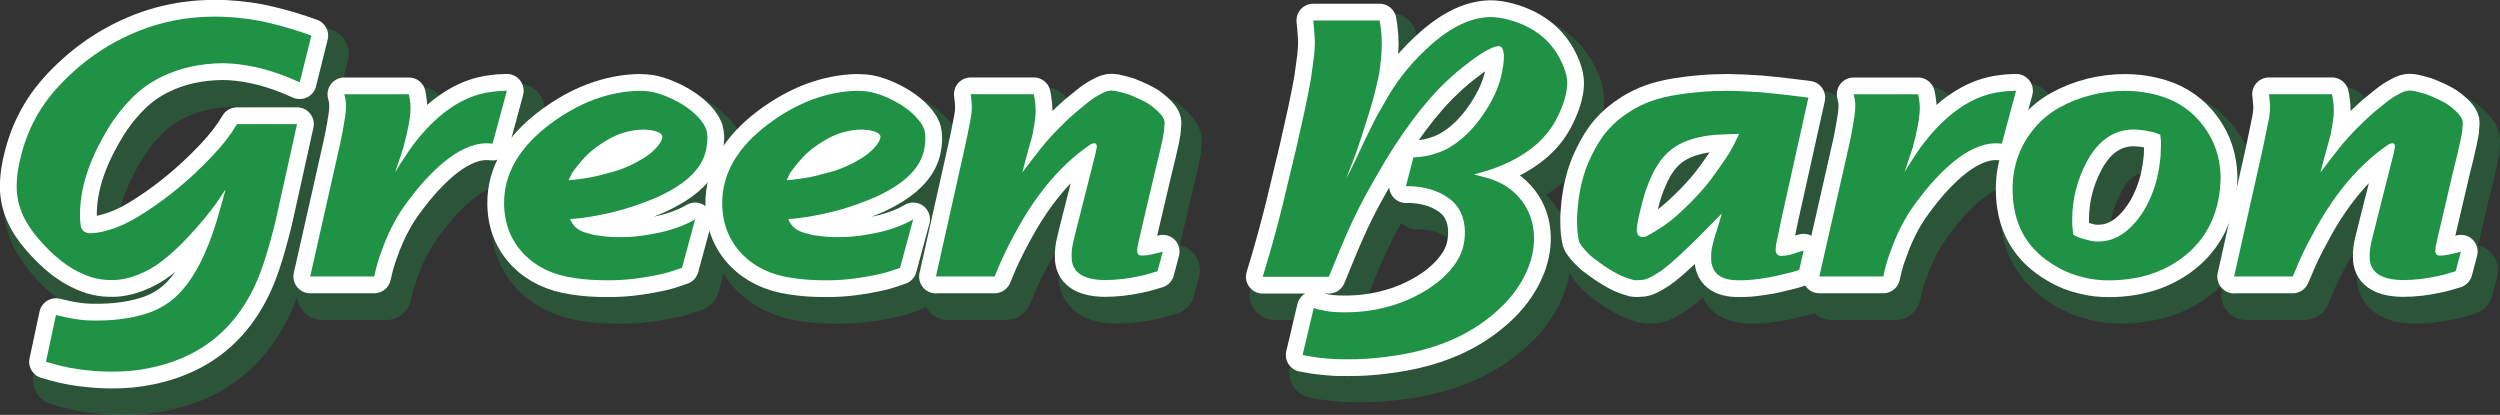 <?xml version="1.0" encoding="utf-8"?>
<!-- Generator: Adobe Illustrator 25.4.1, SVG Export Plug-In . SVG Version: 6.00 Build 0)  -->
<svg version="1.1" id="Layer_1" xmlns="http://www.w3.org/2000/svg" xmlns:xlink="http://www.w3.org/1999/xlink" x="0px" y="0px"
	 viewBox="0 0 350.28 58.13" style="enable-background:new 0 0 350.28 58.13;" xml:space="preserve">
<rect x="0" y="0" width="350.28" height="58.13" fill="#333333" stroke="none"/>
<style type="text/css">
	.st0{opacity:0.35;}
	.st1{stroke:#209246;stroke-width:7.049;stroke-linecap:round;stroke-linejoin:round;}
	.st2{fill:#574528;stroke:#FFFFFF;stroke-width:4.699;stroke-linecap:round;stroke-linejoin:round;}
	.st3{fill:#209246;}
</style>
<g>
	<g class="st0">
		<path class="st1" d="M40.31,33.5c-0.59,2.4-1.17,4.45-1.74,6.15c-2.71,8.04-8,12.84-15.85,14.44c-1.73,0.36-3.53,0.53-5.39,0.52
			c-1.22,0-2.41-0.07-3.61-0.21c-1.52-0.16-2.95-0.43-4.31-0.81l-1.27-0.36l1.4-6.54c1.12,0.27,1.97,0.46,2.57,0.54
			c0.99,0.17,2.05,0.24,3.19,0.23c2.4,0,4.58-0.28,6.56-0.86c1.82-0.52,3.39-1.42,4.71-2.7c2.24-2.18,4.1-5.73,5.57-10.64l1.17-4.15
			l-1.38,2.02c-1.03,1.44-2.32,2.98-3.86,4.62c-1.25,1.35-2.48,2.48-3.68,3.4c-1.04,0.81-2.19,1.46-3.45,1.95
			c-1.26,0.48-2.44,0.71-3.56,0.7c-0.66,0.01-1.34-0.05-2.05-0.19c-0.71-0.15-1.36-0.36-1.95-0.64c-2.07-0.87-4.16-2.5-6.25-4.92
			c-2.03-2.32-3.06-4.71-3.09-7.19c-0.03-1.49,0.21-3.08,0.68-4.78c0.53-2.05,1.34-3.96,2.4-5.74c1.06-1.79,2.5-3.53,4.3-5.23
			c1.72-1.63,3.59-3.04,5.64-4.23c2.23-1.3,4.55-2.29,6.93-2.96c2.5-0.69,5.11-1.04,7.85-1.04c2.01,0,4.05,0.19,6.13,0.57
			c1.92,0.38,3.91,0.92,5.97,1.59l1.4,0.49L43.7,14.1c-0.79-0.35-1.4-0.6-1.79-0.76c-3.17-1.25-6.19-1.89-9.05-1.91
			c-3.16,0.04-6,0.68-8.5,1.89c-1.64,0.8-3.05,1.81-4.21,3.02c-1.46,1.46-2.74,3.17-3.84,5.15c-2.27,3.95-3.41,7.67-3.41,11.15
			c0,0.81,0.05,1.4,0.15,1.76c0.18,0.58,0.64,0.86,1.41,0.86l0.82-0.08c0.47-0.06,0.94-0.17,1.4-0.3c1.4-0.38,2.81-1,4.21-1.85
			c3.25-1.95,6.32-4.36,9.21-7.22c1.77-1.73,3.12-3.29,4.05-4.67l0.74-1.17h8.42L40.31,33.5z"/>
		<path class="st1" d="M49.38,22.58c0.07-0.28,0.18-0.84,0.34-1.69l0.33-1.97c0.09-0.57,0.13-1.09,0.13-1.56
			c0-0.43-0.05-0.86-0.15-1.29l-0.08-0.32h9.04l0.1,0.55c0.09,0.52,0.13,1,0.13,1.43c-0.02,1.29-0.37,3.16-1.04,5.6l-1.11,3.34
			c0.56-0.95,1.02-1.66,1.35-2.13c0.67-1.05,1.33-1.96,1.97-2.72c2.99-3.6,6.16-5.7,9.53-6.3c0.54-0.09,1.07-0.16,1.64-0.21
			l1.16-0.05l-2,7.42l-0.34-0.03c-0.14-0.01-0.3-0.02-0.49-0.02c-0.57,0-1.14,0.08-1.69,0.24c-1.91,0.52-3.93,1.86-6.07,4.02
			c-0.98,0.98-1.97,2.12-2.93,3.4c-0.9,1.16-1.62,2.23-2.16,3.22c-0.71,1.26-1.36,2.72-1.95,4.41c-0.36,0.99-0.64,1.89-0.81,2.7
			l-0.16,0.69h-8.97L49.38,22.58z"/>
		<path class="st1" d="M81.71,27.05c0.14-0.29,0.39-0.66,0.75-1.09c0.4-0.52,0.78-0.97,1.15-1.35c0.76-0.84,1.81-1.65,3.14-2.43
			c1.61-0.96,3.33-1.45,5.14-1.48l0.94,0.08c1.09,0.19,1.65,0.5,1.66,0.94l-0.07,0.36l-0.21,0.42l-0.26,0.39
			c-0.62,0.78-1.41,1.44-2.36,1.98c-1.18,0.71-2.4,1.26-3.67,1.65l-2,0.54c-1.04,0.27-2.01,0.45-2.88,0.55
			c-0.39,0.07-0.95,0.13-1.7,0.19L81.71,27.05z M97.25,40.06l1.85-6.79l-0.68,0.37c-0.74,0.39-1.62,0.73-2.63,1.05
			c-1.02,0.32-2.04,0.55-3.08,0.7c-1.4,0.27-2.75,0.39-4.05,0.37c-0.88,0.02-1.75-0.03-2.62-0.15c-0.72-0.07-1.39-0.21-2.02-0.39
			c-1.08-0.26-1.83-0.8-2.26-1.6l-0.18-0.39c0.57-0.02,1.01-0.05,1.3-0.1c3.2-0.4,6.22-1.13,9.04-2.21c1.29-0.47,2.46-0.98,3.5-1.56
			c2.66-1.44,4.34-3.13,5.01-5.09c0.23-0.62,0.35-1.42,0.38-2.39c-0.02-0.44-0.07-0.84-0.15-1.17l-0.31-0.67
			c-0.12-0.2-0.27-0.4-0.44-0.62c-1.04-1.28-2.54-2.35-4.5-3.22c-0.6-0.26-1.16-0.47-1.72-0.62l-0.78-0.18l-0.67-0.08
			c-0.41-0.04-0.76-0.05-1.07-0.05c-4.26,0.12-8.39,1.67-12.39,4.65c-4.34,3.26-6.5,6.98-6.46,11.18c0.02,2.79,0.95,5.15,2.8,7.09
			c1.77,1.8,4.07,2.89,6.91,3.3c1.51,0.25,3.08,0.35,4.73,0.34c2.07,0.03,4.35-0.2,6.85-0.71c0.92-0.17,1.75-0.39,2.5-0.65
			L97.25,40.06z"/>
		<path class="st1" d="M112.26,27.05c0.14-0.29,0.39-0.66,0.76-1.09c0.4-0.52,0.78-0.97,1.14-1.35c0.76-0.84,1.82-1.65,3.14-2.43
			c1.61-0.96,3.33-1.45,5.15-1.48l0.94,0.08c1.09,0.19,1.64,0.5,1.66,0.94l-0.08,0.36l-0.2,0.42l-0.27,0.39
			c-0.62,0.78-1.41,1.44-2.37,1.98c-1.17,0.71-2.39,1.26-3.66,1.65l-2,0.54c-1.05,0.27-2,0.45-2.89,0.55
			c-0.38,0.07-0.94,0.13-1.69,0.19L112.26,27.05z M127.81,40.06l1.84-6.79l-0.67,0.37c-0.75,0.39-1.62,0.73-2.63,1.05
			c-1.01,0.32-2.04,0.55-3.08,0.7c-1.4,0.27-2.75,0.39-4.05,0.37c-0.88,0.02-1.75-0.03-2.62-0.15c-0.73-0.07-1.41-0.21-2.03-0.39
			c-1.09-0.26-1.84-0.8-2.26-1.6l-0.18-0.39c0.57-0.02,1-0.05,1.3-0.1c3.21-0.4,6.21-1.13,9.03-2.21c1.3-0.47,2.47-0.98,3.51-1.56
			c2.66-1.44,4.33-3.13,5.01-5.09c0.23-0.62,0.35-1.42,0.39-2.39c-0.02-0.44-0.07-0.84-0.15-1.17l-0.31-0.67
			c-0.12-0.2-0.27-0.4-0.44-0.62c-1.04-1.28-2.54-2.35-4.49-3.22c-0.59-0.26-1.16-0.47-1.71-0.62l-0.78-0.18l-0.67-0.08
			c-0.41-0.04-0.77-0.05-1.06-0.05c-4.27,0.12-8.4,1.67-12.39,4.65c-4.35,3.26-6.5,6.98-6.47,11.18c0.02,2.79,0.96,5.15,2.8,7.09
			c1.77,1.8,4.07,2.89,6.91,3.3c1.5,0.25,3.08,0.35,4.73,0.34c2.08,0.03,4.36-0.2,6.85-0.71c0.92-0.17,1.75-0.39,2.49-0.65
			L127.81,40.06z"/>
		<path class="st1" d="M132.83,41.3l3.92-17.52l0.47-2.15l0.49-2.49c0.1-0.59,0.16-1.14,0.16-1.66c-0.02-0.39-0.06-0.83-0.11-1.36
			l-0.05-0.37h8.83l0.11,0.57c0.11,0.62,0.16,1.2,0.16,1.72c0,0.45-0.04,0.98-0.13,1.59l-0.29,1.64c-0.08,0.4-0.25,1.01-0.5,1.84
			c-0.24,0.83-0.56,2.04-0.96,3.62c1.13-1.51,1.99-2.63,2.6-3.38c0.77-0.97,1.62-1.91,2.54-2.84c0.79-0.79,1.55-1.52,2.28-2.15
			l1.53-1.25c0.47-0.38,0.85-0.67,1.15-0.86c0.31-0.19,0.64-0.38,1-0.57c0.5-0.28,0.96-0.42,1.37-0.42l0.57,0.05l0.76,0.18
			l1.05,0.29c0.41,0.15,0.96,0.39,1.68,0.72c0.61,0.3,1.07,0.56,1.39,0.79c1.37,1.02,2.04,1.86,2.01,2.52
			c-0.01,0.36-0.05,0.77-0.1,1.22l-0.21,1.15l-0.44,1.97l-0.67,2.75l-1.9,8.1l-0.29,1.25l-0.17,0.81L161,37.67
			c0.01,0.5,0.24,0.73,0.68,0.7c0.36,0.01,0.79-0.03,1.32-0.15l0.89-0.2l0.71-0.2l-0.73,2.75l-0.84,0.25
			c-0.61,0.19-1.18,0.34-1.7,0.44c-1.69,0.36-3.32,0.55-4.91,0.55c-3.09-0.05-4.62-1.14-4.6-3.27c-0.02-0.66,0.06-1.38,0.26-2.15
			l0.36-1.5l2.06-8.14l0.67-2.67l0.1-0.52c0.05-0.21,0.08-0.37,0.08-0.49c-0.02-0.31-0.14-0.46-0.36-0.44
			c-0.26,0-0.59,0.16-0.98,0.49L152.82,24c-2.33,1.88-4.45,4.21-6.35,6.98c-0.95,1.38-1.88,2.94-2.8,4.69
			c-0.84,1.56-1.6,3.12-2.24,4.69l-0.39,0.93H132.83z"/>
		<path class="st1" d="M185.77,45.69c0.44,0.16,0.79,0.25,1.03,0.29c0.85,0.21,1.93,0.33,3.21,0.33c2.03,0.01,3.97-0.22,5.81-0.7
			c1.97-0.49,3.85-1.27,5.63-2.35c1.78-1.08,3.18-2.36,4.18-3.83c0.88-1.22,1.31-2.68,1.31-4.38c-0.02-2.11-0.8-3.7-2.33-4.78
			c-1.46-1.01-3.22-1.55-5.3-1.64h-0.63l1.04-4.04c0.56-0.02,0.98-0.05,1.25-0.11c0.58-0.07,1.19-0.21,1.81-0.42
			c0.76-0.22,1.47-0.53,2.11-0.93c1.71-1.02,3.25-2.54,4.62-4.56c1.38-2.01,2.26-4,2.64-5.95l0.16-0.92
			c0.06-0.46,0.08-0.91,0.1-1.35c-0.05-0.95-0.32-1.4-0.79-1.34c-0.17,0-0.4,0.05-0.67,0.15c-0.27,0.11-0.5,0.21-0.69,0.32
			c-0.81,0.41-1.72,1.01-2.72,1.79c-1.09,0.81-2.1,1.65-3.01,2.51c-3.32,3.08-6.69,7.61-10.1,13.61c-1.04,1.81-1.91,3.42-2.6,4.83
			c-0.85,1.68-1.89,4.04-3.12,7.08l-0.83,2.02h-9.28l0.39-1.27c0.8-2.6,1.59-5.49,2.39-8.7c0.55-2.25,1.19-4.93,1.93-8.05l1.14-5.09
			c0.42-1.98,0.74-3.55,0.93-4.73l0.39-2.85c0.1-0.88,0.15-1.61,0.15-2.19c-0.02-0.52-0.06-1.2-0.13-2.05l-0.1-0.99h9.3l0.16,1.01
			c0.1,0.78,0.15,1.54,0.15,2.29l-0.08,1.81c-0.09,0.87-0.18,1.6-0.27,2.18l-0.39,1.76c-0.23,0.96-0.41,1.7-0.57,2.24
			c-0.19,0.69-0.49,1.67-0.89,2.93c-0.53,1.68-0.95,2.94-1.24,3.79c-0.21,0.6-0.53,1.48-1,2.62l-0.56,1.49
			c0.59-1.13,0.94-1.83,1.06-2.11l1.63-3.48l1.53-3.07l1.71-2.99c1.56-2.61,3.54-4.98,5.95-7.11c2.88-2.54,5.65-3.84,8.32-3.87
			c0.76,0,1.6,0.12,2.52,0.37c3.85,1.03,6.44,3.27,7.76,6.68c0.31,0.79,0.47,1.54,0.47,2.23c-0.01,1.33-0.47,2.9-1.36,4.7
			c-0.71,1.46-1.7,2.75-2.96,3.85c-2.2,1.91-5.11,3.32-8.75,4.21l0.04,0.02c0.71,0.17,1.34,0.34,1.9,0.5
			c1.99,0.59,3.57,1.63,4.72,3.12c1.15,1.5,1.74,3.25,1.76,5.26c0,1.56-0.33,3.1-1,4.62c-0.74,1.71-1.82,3.29-3.22,4.7
			c-3.01,3.03-6.78,5.15-11.32,6.36c-1.57,0.44-3.3,0.77-5.2,0.99c-1.8,0.24-3.57,0.35-5.29,0.33c-1.08,0.02-2.03-0.01-2.84-0.1
			c-0.92-0.06-1.8-0.17-2.68-0.34l-0.88-0.16L185.77,45.69z"/>
		<path class="st1" d="M245.03,22c-0.32,0.67-0.56,1.14-0.71,1.41c-0.37,0.68-0.96,1.59-1.79,2.73c-0.88,1.27-1.6,2.21-2.16,2.83
			c-0.83,0.97-1.82,2-2.95,3.06c-1.14,1.07-2.17,1.9-3.11,2.48c-0.5,0.33-1.05,0.65-1.64,0.97c-0.19,0.11-0.35,0.2-0.49,0.23
			l-0.31,0.05c-0.55-0.02-0.83-0.35-0.86-1.02c0-0.57,0.26-1.86,0.78-3.87c0.27-1.11,0.64-2.16,1.07-3.16
			c0.88-2.11,2.04-3.63,3.46-4.57c1.42-0.94,3.31-1.51,5.67-1.72l2.16-0.1l1.2-0.03L245.03,22z M255.08,16.22l-2.66-0.34
			c-1.49-0.18-2.8-0.31-3.95-0.42c-1.67-0.12-3.22-0.19-4.65-0.21c-1.29,0-2.57,0.05-3.84,0.16c-1.2,0.1-2.29,0.23-3.27,0.39
			c-1.39,0.23-2.6,0.52-3.64,0.9c-1.04,0.37-2.01,0.85-2.91,1.42c-1.27,0.8-2.35,1.7-3.22,2.71c-0.87,1-1.63,2.22-2.31,3.66
			c-1.08,2.17-1.71,4.75-1.92,7.74c-0.05,0.54-0.07,1.02-0.05,1.46c0,0.58,0.02,1.07,0.07,1.48l0.12,0.83
			c0.06,0.29,0.11,0.5,0.18,0.62l0.26,0.39l0.31,0.39l0.47,0.52c0.24,0.28,0.54,0.55,0.88,0.81l1.46,1.06
			c0.85,0.57,1.64,1.03,2.36,1.38l0.7,0.28l0.73,0.23c0.24,0.09,0.45,0.13,0.62,0.13h0.21l0.86-0.05c0.16-0.02,0.37-0.08,0.64-0.18
			c0.27-0.11,0.52-0.23,0.76-0.37l1.02-0.62c1.46-0.99,4.34-3.7,8.65-8.14l-0.67,2.23l-0.39,1.22l-0.31,1.28
			c-0.1,0.47-0.15,0.94-0.13,1.4c-0.05,2.19,1.26,3.26,3.93,3.23c0.94,0.01,1.94-0.06,3.02-0.23c0.79-0.1,1.66-0.25,2.6-0.48l2-0.5
			l0.8-0.27l0.61-2.69l-0.5,0.13l-0.73,0.24c-0.61,0.23-1.17,0.35-1.67,0.35c-0.53,0.08-0.87-0.09-0.99-0.55l-0.05-0.29l0.03-0.34
			l0.05-0.47l0.16-0.75l0.54-2.64L255.08,16.22z"/>
		<path class="st1" d="M260.84,22.58c0.06-0.28,0.18-0.84,0.34-1.69l0.33-1.97c0.08-0.57,0.13-1.09,0.13-1.56
			c0-0.43-0.05-0.86-0.16-1.29l-0.08-0.32h9.04l0.1,0.55c0.09,0.52,0.13,1,0.13,1.43c-0.02,1.29-0.36,3.16-1.03,5.6l-1.12,3.34
			c0.56-0.95,1.02-1.66,1.34-2.13c0.68-1.05,1.33-1.96,1.98-2.72c2.99-3.6,6.17-5.7,9.52-6.3c0.54-0.09,1.08-0.16,1.64-0.21
			l1.17-0.05l-2,7.42l-0.34-0.03c-0.14-0.01-0.3-0.02-0.49-0.02c-0.57,0-1.13,0.08-1.68,0.24c-1.92,0.52-3.93,1.86-6.08,4.02
			c-0.99,0.98-1.97,2.12-2.93,3.4c-0.9,1.16-1.62,2.23-2.16,3.22c-0.71,1.26-1.36,2.72-1.95,4.41c-0.37,0.99-0.63,1.89-0.8,2.7
			l-0.17,0.69h-8.95L260.84,22.58z"/>
		<path class="st1" d="M304.47,22.38v0.28l-0.05,1.75c-0.06,0.55-0.12,1.12-0.2,1.7c-0.14,0.84-0.33,1.63-0.55,2.37
			c-0.65,2.08-1.58,3.84-2.82,5.26c-1.55,1.77-3.25,2.65-5.13,2.63c-0.4,0.02-0.78-0.01-1.12-0.1l-0.91-0.24
			c-0.42-0.1-0.72-0.2-0.91-0.31l-0.57-0.29c-0.11-0.86-0.17-1.55-0.15-2.06c0-2.85,0.66-5.54,2-8.08c1.58-3.02,3.78-4.56,6.58-4.61
			c0.45,0.02,0.92,0.05,1.41,0.11l1.33,0.26c0.29,0.09,0.56,0.17,0.78,0.26l0.23,0.1L304.47,22.38z M312.83,27.33
			c-0.05-2.67-0.85-5.04-2.37-7.1c-1.54-2.07-3.56-3.49-6.07-4.25c-1.61-0.48-3.27-0.73-4.98-0.73c-1.57,0-3.12,0.19-4.67,0.57
			c-1.65,0.42-3.12,0.99-4.42,1.72c-1.4,0.77-2.58,1.74-3.53,2.88c-2.08,2.44-3.11,5.31-3.11,8.62c0,4.93,2.07,8.54,6.2,10.86
			c1.16,0.7,2.42,1.19,3.75,1.48c1.14,0.3,2.34,0.43,3.61,0.42c4.43-0.02,8.11-1.29,11.04-3.82
			C311.24,35.39,312.77,31.84,312.83,27.33z"/>
		<path class="st1" d="M314.72,41.3l3.93-17.52l0.45-2.15l0.51-2.49c0.1-0.59,0.16-1.14,0.16-1.66c-0.02-0.39-0.05-0.83-0.1-1.36
			l-0.05-0.37h8.83l0.11,0.57c0.1,0.62,0.15,1.2,0.15,1.72c0,0.45-0.04,0.98-0.13,1.59l-0.28,1.64c-0.09,0.4-0.26,1.01-0.49,1.84
			c-0.24,0.83-0.57,2.04-0.97,3.62c1.13-1.51,2-2.63,2.6-3.38c0.78-0.97,1.62-1.91,2.54-2.84c0.79-0.79,1.55-1.52,2.29-2.15
			l1.53-1.25c0.47-0.38,0.85-0.67,1.16-0.86c0.3-0.19,0.63-0.38,1-0.57c0.5-0.28,0.95-0.42,1.37-0.42l0.57,0.05l0.76,0.18l1.04,0.29
			c0.4,0.15,0.96,0.39,1.67,0.72c0.61,0.3,1.08,0.56,1.39,0.79c1.38,1.02,2.05,1.86,2.01,2.52c-0.02,0.36-0.05,0.77-0.09,1.22
			l-0.22,1.15l-0.44,1.97l-0.68,2.75l-1.89,8.1l-0.29,1.25l-0.18,0.81l-0.08,0.62c0.02,0.5,0.24,0.73,0.68,0.7
			c0.35,0.01,0.78-0.03,1.31-0.15l0.89-0.2l0.71-0.2l-0.74,2.75l-0.84,0.25c-0.6,0.19-1.17,0.34-1.69,0.44
			c-1.68,0.36-3.32,0.55-4.91,0.55c-3.08-0.05-4.62-1.14-4.6-3.27c-0.02-0.66,0.07-1.38,0.26-2.15l0.37-1.5l2.05-8.14l0.68-2.67
			l0.1-0.52c0.06-0.21,0.08-0.37,0.08-0.49c-0.01-0.31-0.14-0.46-0.37-0.44c-0.25,0-0.58,0.16-0.98,0.49L334.71,24
			c-2.32,1.88-4.44,4.21-6.34,6.98c-0.96,1.38-1.89,2.94-2.81,4.69c-0.85,1.56-1.6,3.12-2.24,4.69l-0.4,0.93H314.72z"/>
	</g>
	<g>
		<path class="st2" d="M38.61,30.96c-0.59,2.39-1.17,4.45-1.74,6.15c-2.71,8.04-8.01,12.84-15.85,14.44
			c-1.73,0.37-3.53,0.54-5.39,0.52c-1.22,0-2.42-0.07-3.61-0.21c-1.52-0.16-2.95-0.43-4.31-0.81l-1.27-0.36l1.4-6.55
			c1.13,0.27,1.97,0.46,2.56,0.54c0.99,0.17,2.05,0.25,3.19,0.23c2.4,0,4.58-0.28,6.56-0.86c1.82-0.52,3.4-1.41,4.72-2.7
			c2.24-2.19,4.1-5.73,5.57-10.65l1.17-4.15l-1.38,2.02c-1.03,1.44-2.32,2.98-3.86,4.62c-1.25,1.35-2.48,2.48-3.69,3.4
			c-1.03,0.81-2.19,1.46-3.45,1.95c-1.26,0.48-2.44,0.71-3.55,0.7c-0.66,0.01-1.34-0.05-2.05-0.19c-0.71-0.15-1.36-0.37-1.95-0.64
			c-2.08-0.86-4.17-2.5-6.25-4.91c-2.03-2.32-3.06-4.71-3.09-7.19c-0.02-1.49,0.21-3.08,0.68-4.78c0.54-2.04,1.34-3.96,2.4-5.74
			c1.06-1.79,2.5-3.53,4.3-5.22c1.72-1.63,3.59-3.04,5.63-4.24c2.24-1.3,4.55-2.29,6.94-2.96c2.49-0.69,5.11-1.04,7.84-1.04
			c2.01,0,4.05,0.19,6.13,0.57c1.92,0.38,3.91,0.92,5.97,1.6l1.4,0.49l-1.63,6.54c-0.8-0.35-1.4-0.6-1.79-0.76
			c-3.17-1.25-6.19-1.88-9.04-1.91c-3.17,0.04-6,0.67-8.5,1.89c-1.64,0.8-3.04,1.81-4.21,3.01c-1.45,1.46-2.74,3.17-3.84,5.15
			c-2.27,3.95-3.41,7.67-3.41,11.16c0,0.81,0.06,1.4,0.15,1.76c0.18,0.58,0.64,0.86,1.41,0.86l0.82-0.08
			c0.47-0.07,0.94-0.17,1.4-0.31c1.4-0.38,2.81-1,4.21-1.85c3.25-1.96,6.32-4.36,9.21-7.22c1.77-1.73,3.11-3.29,4.05-4.67l0.74-1.17
			h8.42L38.61,30.96z"/>
		<path class="st2" d="M47.68,20.04c0.07-0.28,0.18-0.84,0.34-1.69l0.33-1.97c0.09-0.57,0.13-1.09,0.13-1.56
			c0-0.43-0.05-0.86-0.16-1.29l-0.08-0.32h9.05l0.1,0.55c0.09,0.52,0.13,1,0.13,1.43c-0.02,1.29-0.37,3.16-1.04,5.6l-1.11,3.34
			c0.57-0.95,1.02-1.66,1.35-2.13c0.67-1.05,1.33-1.96,1.97-2.72c2.99-3.6,6.16-5.7,9.53-6.31c0.54-0.09,1.08-0.16,1.64-0.21
			l1.16-0.05l-2,7.42l-0.34-0.03c-0.14-0.01-0.3-0.02-0.49-0.02c-0.57,0-1.14,0.08-1.69,0.23c-1.9,0.52-3.93,1.85-6.07,4.02
			c-0.98,0.98-1.97,2.12-2.93,3.4c-0.9,1.16-1.62,2.22-2.15,3.22c-0.71,1.26-1.37,2.72-1.95,4.4c-0.36,0.99-0.63,1.89-0.81,2.7
			l-0.16,0.69h-8.97L47.68,20.04z"/>
		<path class="st2" d="M80.02,24.5c0.14-0.29,0.39-0.66,0.75-1.09c0.4-0.52,0.79-0.97,1.15-1.35c0.76-0.84,1.81-1.65,3.14-2.43
			c1.61-0.96,3.33-1.45,5.15-1.48l0.94,0.08c1.09,0.19,1.64,0.5,1.66,0.94l-0.07,0.36l-0.21,0.42l-0.26,0.39
			c-0.62,0.78-1.41,1.44-2.36,1.98c-1.18,0.71-2.4,1.26-3.66,1.65l-2,0.54c-1.04,0.27-2.01,0.45-2.89,0.55
			c-0.38,0.07-0.95,0.13-1.69,0.19L80.02,24.5z M95.56,37.52l1.84-6.79l-0.68,0.37c-0.75,0.39-1.62,0.73-2.63,1.05
			c-1.01,0.31-2.04,0.54-3.08,0.7c-1.4,0.26-2.75,0.39-4.05,0.37c-0.88,0.02-1.75-0.03-2.62-0.15c-0.72-0.07-1.4-0.2-2.02-0.4
			c-1.09-0.26-1.84-0.8-2.26-1.6l-0.18-0.39c0.57-0.02,1.01-0.05,1.3-0.1c3.21-0.4,6.21-1.13,9.04-2.21
			c1.29-0.47,2.46-0.98,3.5-1.56c2.66-1.44,4.34-3.13,5.01-5.09c0.23-0.62,0.35-1.42,0.39-2.39c-0.02-0.45-0.06-0.84-0.15-1.17
			l-0.32-0.67c-0.12-0.19-0.27-0.4-0.43-0.62c-1.04-1.28-2.54-2.35-4.5-3.22c-0.59-0.26-1.16-0.47-1.72-0.62l-0.78-0.18l-0.67-0.08
			c-0.41-0.03-0.76-0.05-1.07-0.05c-4.26,0.12-8.39,1.67-12.39,4.65c-4.34,3.26-6.5,6.98-6.46,11.17c0.02,2.79,0.95,5.15,2.8,7.09
			c1.77,1.8,4.07,2.89,6.91,3.3c1.5,0.24,3.08,0.35,4.72,0.34c2.07,0.03,4.35-0.2,6.85-0.71c0.92-0.17,1.75-0.38,2.5-0.65
			L95.56,37.52z"/>
		<path class="st2" d="M110.57,24.5c0.14-0.29,0.4-0.66,0.76-1.09c0.4-0.52,0.78-0.97,1.14-1.35c0.76-0.84,1.81-1.65,3.14-2.43
			c1.61-0.96,3.33-1.45,5.15-1.48l0.94,0.08c1.09,0.19,1.64,0.5,1.67,0.94l-0.08,0.36l-0.21,0.42l-0.26,0.39
			c-0.62,0.78-1.41,1.44-2.36,1.98c-1.17,0.71-2.39,1.26-3.66,1.65l-2,0.54c-1.04,0.27-2,0.45-2.88,0.55
			c-0.38,0.07-0.95,0.13-1.69,0.19L110.57,24.5z M126.11,37.52l1.84-6.79l-0.67,0.37c-0.75,0.39-1.62,0.73-2.63,1.05
			c-1.01,0.31-2.04,0.54-3.08,0.7c-1.4,0.26-2.75,0.39-4.05,0.37c-0.88,0.02-1.75-0.03-2.62-0.15c-0.73-0.07-1.4-0.2-2.03-0.4
			c-1.08-0.26-1.83-0.8-2.25-1.6l-0.18-0.39c0.57-0.02,1-0.05,1.3-0.1c3.2-0.4,6.21-1.13,9.02-2.21c1.3-0.47,2.47-0.98,3.51-1.56
			c2.66-1.44,4.33-3.13,5.01-5.09c0.22-0.62,0.35-1.42,0.38-2.39c-0.02-0.45-0.07-0.84-0.15-1.17l-0.31-0.67
			c-0.12-0.19-0.27-0.4-0.44-0.62c-1.04-1.28-2.54-2.35-4.49-3.22c-0.59-0.26-1.16-0.47-1.71-0.62l-0.78-0.18l-0.67-0.08
			c-0.42-0.03-0.78-0.05-1.06-0.05c-4.27,0.12-8.4,1.67-12.39,4.65c-4.35,3.26-6.5,6.98-6.47,11.17c0.02,2.79,0.95,5.15,2.8,7.09
			c1.77,1.8,4.07,2.89,6.91,3.3c1.5,0.24,3.08,0.35,4.73,0.34c2.08,0.03,4.36-0.2,6.85-0.71c0.92-0.17,1.75-0.38,2.49-0.65
			L126.11,37.52z"/>
		<path class="st2" d="M131.13,38.76l3.92-17.52l0.47-2.15l0.49-2.5c0.11-0.59,0.16-1.14,0.16-1.66c-0.02-0.39-0.05-0.83-0.11-1.36
			l-0.05-0.37h8.84l0.1,0.57c0.11,0.62,0.16,1.2,0.16,1.72c0,0.46-0.04,0.98-0.13,1.59l-0.28,1.64c-0.08,0.39-0.25,1.01-0.5,1.84
			c-0.24,0.83-0.56,2.04-0.96,3.61c1.13-1.51,1.99-2.63,2.6-3.38c0.77-0.97,1.62-1.91,2.54-2.84c0.79-0.8,1.55-1.52,2.28-2.16
			l1.53-1.25c0.47-0.38,0.85-0.67,1.15-0.86c0.31-0.19,0.64-0.38,1.01-0.57c0.5-0.28,0.95-0.42,1.37-0.42l0.57,0.05l0.76,0.18
			l1.05,0.29c0.41,0.16,0.96,0.39,1.68,0.72c0.61,0.3,1.08,0.55,1.39,0.78c1.37,1.02,2.04,1.86,2.01,2.52
			c-0.02,0.36-0.05,0.77-0.1,1.22l-0.2,1.15l-0.45,1.97l-0.67,2.76l-1.9,8.1l-0.28,1.24l-0.18,0.81l-0.08,0.62
			c0.01,0.5,0.25,0.73,0.68,0.7c0.36,0.01,0.79-0.03,1.32-0.15l0.89-0.2l0.71-0.2l-0.73,2.75l-0.84,0.25
			c-0.61,0.19-1.17,0.34-1.69,0.44c-1.7,0.37-3.33,0.55-4.91,0.55c-3.08-0.05-4.62-1.15-4.6-3.27c-0.02-0.66,0.06-1.37,0.25-2.15
			l0.36-1.5l2.06-8.13l0.67-2.67l0.11-0.52c0.05-0.21,0.08-0.37,0.08-0.49c-0.02-0.31-0.14-0.46-0.36-0.44
			c-0.26,0-0.58,0.16-0.98,0.49l-1.2,0.88c-2.33,1.89-4.44,4.21-6.34,6.98c-0.95,1.38-1.89,2.94-2.81,4.7
			c-0.84,1.55-1.6,3.12-2.24,4.69l-0.39,0.93H131.13z"/>
		<path class="st2" d="M184.07,43.15c0.45,0.16,0.79,0.25,1.03,0.28c0.86,0.22,1.92,0.33,3.21,0.33c2.03,0.01,3.97-0.22,5.81-0.7
			c1.97-0.49,3.85-1.27,5.63-2.35c1.78-1.08,3.18-2.36,4.19-3.83c0.88-1.23,1.31-2.68,1.31-4.39c-0.02-2.11-0.81-3.7-2.33-4.77
			c-1.46-1.01-3.22-1.55-5.3-1.63h-0.63l1.04-4.04c0.55-0.02,0.97-0.06,1.25-0.11c0.58-0.07,1.19-0.21,1.81-0.42
			c0.76-0.22,1.47-0.53,2.11-0.93c1.7-1.02,3.25-2.54,4.62-4.56c1.38-2.01,2.27-4,2.64-5.95l0.16-0.91c0.06-0.46,0.09-0.91,0.1-1.35
			c-0.05-0.95-0.32-1.4-0.79-1.35c-0.18,0-0.4,0.05-0.67,0.15c-0.27,0.11-0.5,0.21-0.69,0.31c-0.81,0.42-1.72,1.01-2.72,1.79
			c-1.09,0.81-2.1,1.65-3.01,2.52c-3.32,3.08-6.69,7.61-10.1,13.61c-1.04,1.81-1.91,3.42-2.6,4.82c-0.85,1.68-1.89,4.04-3.12,7.08
			l-0.83,2.03h-9.27l0.38-1.27c0.8-2.6,1.59-5.5,2.39-8.7c0.55-2.25,1.19-4.93,1.93-8.05l1.14-5.09c0.42-1.98,0.74-3.55,0.93-4.73
			l0.39-2.85c0.1-0.89,0.15-1.62,0.15-2.18c-0.02-0.53-0.06-1.2-0.13-2.05l-0.1-0.99h9.3l0.16,1.01c0.1,0.78,0.15,1.54,0.15,2.29
			l-0.08,1.82c-0.09,0.86-0.18,1.59-0.26,2.18l-0.39,1.77c-0.22,0.95-0.41,1.7-0.57,2.23c-0.19,0.69-0.49,1.67-0.89,2.94
			c-0.53,1.68-0.95,2.94-1.24,3.79c-0.2,0.6-0.53,1.48-0.99,2.62l-0.56,1.49c0.59-1.13,0.94-1.83,1.07-2.11l1.63-3.48l1.53-3.07
			l1.71-2.98c1.56-2.61,3.54-4.98,5.95-7.11c2.88-2.54,5.65-3.83,8.31-3.87c0.76,0,1.6,0.12,2.53,0.37
			c3.85,1.03,6.44,3.27,7.76,6.68c0.31,0.79,0.47,1.54,0.47,2.24c-0.02,1.33-0.47,2.9-1.36,4.7c-0.71,1.45-1.7,2.74-2.96,3.85
			c-2.2,1.91-5.11,3.31-8.75,4.21l0.04,0.02c0.71,0.17,1.34,0.34,1.9,0.49c1.99,0.59,3.57,1.63,4.72,3.12
			c1.15,1.5,1.74,3.25,1.76,5.26c0,1.56-0.33,3.1-1,4.62c-0.75,1.71-1.83,3.28-3.22,4.7c-3.01,3.03-6.78,5.15-11.32,6.36
			c-1.57,0.43-3.3,0.76-5.2,0.99c-1.8,0.24-3.56,0.35-5.29,0.34c-1.08,0.02-2.03-0.01-2.84-0.1c-0.92-0.06-1.81-0.17-2.68-0.34
			l-0.88-0.16L184.07,43.15z"/>
		<path class="st2" d="M243.33,19.46c-0.32,0.68-0.56,1.15-0.71,1.41c-0.37,0.68-0.96,1.58-1.79,2.73
			c-0.89,1.27-1.61,2.21-2.16,2.83c-0.83,0.97-1.82,1.99-2.95,3.06c-1.14,1.06-2.17,1.89-3.11,2.48c-0.5,0.33-1.04,0.65-1.63,0.97
			c-0.19,0.11-0.35,0.2-0.49,0.23l-0.31,0.05c-0.55-0.02-0.83-0.35-0.86-1.01c0-0.57,0.26-1.86,0.79-3.87
			c0.27-1.11,0.64-2.16,1.07-3.16c0.88-2.11,2.03-3.63,3.46-4.57c1.41-0.94,3.31-1.51,5.67-1.72l2.16-0.1l1.2-0.03L243.33,19.46z
			 M253.38,13.68l-2.66-0.33c-1.49-0.18-2.81-0.31-3.95-0.42c-1.67-0.12-3.21-0.19-4.65-0.21c-1.28,0-2.56,0.05-3.84,0.16
			c-1.2,0.1-2.29,0.23-3.27,0.39c-1.39,0.22-2.6,0.52-3.64,0.89c-1.04,0.37-2.01,0.84-2.91,1.41c-1.28,0.8-2.35,1.7-3.22,2.71
			c-0.87,1-1.63,2.22-2.31,3.66c-1.08,2.17-1.72,4.75-1.92,7.74c-0.04,0.54-0.07,1.02-0.04,1.45c0,0.58,0.02,1.07,0.07,1.48
			l0.12,0.83c0.05,0.29,0.12,0.5,0.18,0.62l0.26,0.39l0.31,0.39l0.47,0.51c0.24,0.28,0.54,0.55,0.88,0.81l1.46,1.06
			c0.84,0.57,1.63,1.03,2.36,1.38l0.7,0.29l0.73,0.23c0.24,0.09,0.45,0.14,0.62,0.14h0.21l0.86-0.05c0.16-0.02,0.37-0.08,0.64-0.18
			c0.27-0.11,0.52-0.23,0.76-0.37l1.01-0.62c1.46-0.99,4.34-3.7,8.65-8.14l-0.67,2.24l-0.39,1.22l-0.32,1.28
			c-0.1,0.47-0.14,0.94-0.13,1.4c-0.04,2.19,1.27,3.26,3.93,3.23c0.94,0.01,1.94-0.06,3.02-0.23c0.79-0.1,1.66-0.25,2.6-0.48l2-0.49
			l0.8-0.27l0.61-2.69l-0.5,0.13l-0.73,0.24c-0.61,0.23-1.17,0.35-1.67,0.35c-0.54,0.08-0.87-0.09-0.99-0.55L248.78,35l0.03-0.33
			l0.05-0.47l0.17-0.76l0.54-2.64L253.38,13.68z"/>
		<path class="st2" d="M259.15,20.04c0.06-0.28,0.18-0.84,0.33-1.69l0.34-1.97c0.08-0.57,0.13-1.09,0.13-1.56
			c0-0.43-0.05-0.86-0.16-1.29l-0.08-0.32h9.04l0.11,0.55c0.09,0.52,0.13,1,0.13,1.43c-0.02,1.29-0.36,3.16-1.03,5.6l-1.12,3.34
			c0.56-0.95,1.02-1.66,1.34-2.13c0.68-1.05,1.33-1.96,1.98-2.72c3-3.6,6.17-5.7,9.52-6.31c0.53-0.09,1.08-0.16,1.64-0.21l1.16-0.05
			l-2,7.42l-0.34-0.03c-0.14-0.01-0.3-0.02-0.49-0.02c-0.58,0-1.13,0.08-1.68,0.23c-1.92,0.52-3.94,1.85-6.08,4.02
			c-0.99,0.98-1.97,2.12-2.94,3.4c-0.9,1.16-1.61,2.22-2.16,3.22c-0.71,1.26-1.36,2.72-1.95,4.4c-0.37,0.99-0.63,1.89-0.81,2.7
			l-0.16,0.69h-8.96L259.15,20.04z"/>
		<path class="st2" d="M302.78,19.84v0.28l-0.06,1.75c-0.06,0.56-0.12,1.12-0.21,1.7c-0.14,0.84-0.32,1.63-0.55,2.37
			c-0.65,2.08-1.58,3.84-2.82,5.26c-1.54,1.77-3.25,2.65-5.13,2.63c-0.4,0.02-0.78-0.02-1.12-0.1l-0.91-0.24
			c-0.42-0.11-0.72-0.21-0.92-0.31l-0.57-0.29c-0.11-0.87-0.17-1.55-0.15-2.06c0-2.85,0.66-5.54,2-8.08
			c1.58-3.02,3.78-4.56,6.58-4.61c0.45,0.02,0.92,0.05,1.41,0.11l1.33,0.26c0.29,0.09,0.56,0.17,0.78,0.27l0.24,0.1L302.78,19.84z
			 M311.14,24.8c-0.05-2.67-0.84-5.04-2.37-7.1c-1.54-2.07-3.56-3.49-6.07-4.25c-1.62-0.48-3.27-0.72-4.98-0.72
			c-1.57,0-3.12,0.19-4.67,0.57c-1.65,0.42-3.11,0.99-4.42,1.72c-1.4,0.77-2.58,1.74-3.53,2.88c-2.08,2.44-3.11,5.31-3.11,8.62
			c0,4.93,2.07,8.54,6.2,10.86c1.16,0.7,2.42,1.18,3.74,1.48c1.14,0.3,2.35,0.43,3.61,0.42c4.43-0.02,8.11-1.29,11.04-3.82
			C309.55,32.85,311.07,29.3,311.14,24.8z"/>
		<path class="st2" d="M313.02,38.76l3.93-17.52l0.45-2.15l0.51-2.5c0.1-0.59,0.16-1.14,0.16-1.66c-0.02-0.39-0.06-0.83-0.11-1.36
			l-0.05-0.37h8.83l0.11,0.57c0.1,0.62,0.15,1.2,0.15,1.72c0,0.46-0.04,0.98-0.14,1.59l-0.28,1.64c-0.09,0.39-0.25,1.01-0.49,1.84
			c-0.24,0.83-0.57,2.04-0.97,3.61c1.13-1.51,2-2.63,2.6-3.38c0.78-0.97,1.62-1.91,2.54-2.84c0.79-0.8,1.56-1.52,2.29-2.16
			l1.53-1.25c0.47-0.38,0.85-0.67,1.16-0.86c0.3-0.19,0.63-0.38,1-0.57c0.5-0.28,0.96-0.42,1.37-0.42l0.57,0.05l0.76,0.18l1.05,0.29
			c0.4,0.16,0.96,0.39,1.67,0.72c0.61,0.3,1.08,0.55,1.39,0.78c1.39,1.02,2.05,1.86,2.02,2.52c-0.02,0.36-0.05,0.77-0.09,1.22
			l-0.22,1.15l-0.44,1.97l-0.68,2.76l-1.89,8.1l-0.29,1.24l-0.17,0.81l-0.08,0.62c0.01,0.5,0.24,0.73,0.68,0.7
			c0.35,0.01,0.78-0.03,1.31-0.15l0.89-0.2l0.71-0.2l-0.73,2.75l-0.84,0.25c-0.6,0.19-1.17,0.34-1.7,0.44
			c-1.68,0.37-3.32,0.55-4.91,0.55c-3.09-0.05-4.62-1.15-4.6-3.27c-0.02-0.66,0.07-1.37,0.26-2.15l0.37-1.5l2.05-8.13l0.68-2.67
			l0.1-0.52c0.06-0.21,0.08-0.37,0.08-0.49c-0.01-0.31-0.14-0.46-0.36-0.44c-0.26,0-0.58,0.16-0.99,0.49l-1.19,0.88
			c-2.33,1.89-4.45,4.21-6.34,6.98c-0.95,1.38-1.89,2.94-2.8,4.7c-0.86,1.55-1.6,3.12-2.24,4.69l-0.4,0.93H313.02z"/>
	</g>
	<g>
		<path class="st3" d="M38.61,30.96c-0.59,2.39-1.17,4.45-1.74,6.15c-2.71,8.04-8.01,12.84-15.85,14.44
			c-1.73,0.37-3.53,0.54-5.39,0.52c-1.22,0-2.42-0.07-3.61-0.21c-1.52-0.16-2.95-0.43-4.31-0.81l-1.27-0.36l1.4-6.55
			c1.13,0.27,1.97,0.46,2.56,0.54c0.99,0.17,2.05,0.25,3.19,0.23c2.4,0,4.58-0.28,6.56-0.86c1.82-0.52,3.4-1.41,4.72-2.7
			c2.24-2.19,4.1-5.73,5.57-10.65l1.17-4.15l-1.38,2.02c-1.03,1.44-2.32,2.98-3.86,4.62c-1.25,1.35-2.48,2.48-3.69,3.4
			c-1.03,0.81-2.19,1.46-3.45,1.95c-1.26,0.48-2.44,0.71-3.55,0.7c-0.66,0.01-1.34-0.05-2.05-0.19c-0.71-0.15-1.36-0.37-1.95-0.64
			c-2.08-0.86-4.17-2.5-6.25-4.91c-2.03-2.32-3.06-4.71-3.09-7.19c-0.02-1.49,0.21-3.08,0.68-4.78c0.54-2.04,1.34-3.96,2.4-5.74
			c1.06-1.79,2.5-3.53,4.3-5.22c1.72-1.63,3.59-3.04,5.63-4.24c2.24-1.3,4.55-2.29,6.94-2.96c2.49-0.69,5.11-1.04,7.84-1.04
			c2.01,0,4.05,0.19,6.13,0.57c1.92,0.38,3.91,0.92,5.97,1.6l1.4,0.49l-1.63,6.54c-0.8-0.35-1.4-0.6-1.79-0.76
			c-3.17-1.25-6.19-1.88-9.04-1.91c-3.17,0.04-6,0.67-8.5,1.89c-1.64,0.8-3.04,1.81-4.21,3.01c-1.45,1.46-2.74,3.17-3.84,5.15
			c-2.27,3.95-3.41,7.67-3.41,11.16c0,0.81,0.06,1.4,0.15,1.76c0.18,0.58,0.64,0.86,1.41,0.86l0.82-0.08
			c0.47-0.07,0.94-0.17,1.4-0.31c1.4-0.38,2.81-1,4.21-1.85c3.25-1.96,6.32-4.36,9.21-7.22c1.77-1.73,3.11-3.29,4.05-4.67l0.74-1.17
			h8.42L38.61,30.96z"/>
		<path class="st3" d="M47.68,20.04c0.07-0.28,0.18-0.84,0.34-1.69l0.33-1.97c0.09-0.57,0.13-1.09,0.13-1.56
			c0-0.43-0.05-0.86-0.16-1.29l-0.08-0.32h9.05l0.1,0.55c0.09,0.52,0.13,1,0.13,1.43c-0.02,1.29-0.37,3.16-1.04,5.6l-1.11,3.34
			c0.57-0.95,1.02-1.66,1.35-2.13c0.67-1.05,1.33-1.96,1.97-2.72c2.99-3.6,6.16-5.7,9.53-6.31c0.54-0.09,1.08-0.16,1.64-0.21
			l1.16-0.05l-2,7.42l-0.34-0.03c-0.14-0.01-0.3-0.02-0.49-0.02c-0.57,0-1.14,0.08-1.69,0.23c-1.9,0.52-3.93,1.85-6.07,4.02
			c-0.98,0.98-1.97,2.12-2.93,3.4c-0.9,1.16-1.62,2.22-2.15,3.22c-0.71,1.26-1.37,2.72-1.95,4.4c-0.36,0.99-0.63,1.89-0.81,2.7
			l-0.16,0.69h-8.97L47.68,20.04z"/>
		<path class="st3" d="M80.02,24.5c0.14-0.29,0.39-0.66,0.75-1.09c0.4-0.52,0.79-0.97,1.15-1.35c0.76-0.84,1.81-1.65,3.14-2.43
			c1.61-0.96,3.33-1.45,5.15-1.48l0.94,0.08c1.09,0.19,1.64,0.5,1.66,0.94l-0.07,0.36l-0.21,0.42l-0.26,0.39
			c-0.62,0.78-1.41,1.44-2.36,1.98c-1.18,0.71-2.4,1.26-3.66,1.65l-2,0.54c-1.04,0.27-2.01,0.45-2.89,0.55
			c-0.38,0.07-0.95,0.13-1.69,0.19L80.02,24.5z M95.56,37.52l1.84-6.79l-0.68,0.37c-0.75,0.39-1.62,0.73-2.63,1.05
			c-1.01,0.31-2.04,0.54-3.08,0.7c-1.4,0.26-2.75,0.39-4.05,0.37c-0.88,0.02-1.75-0.03-2.62-0.15c-0.72-0.07-1.4-0.2-2.02-0.4
			c-1.09-0.26-1.84-0.8-2.26-1.6l-0.18-0.39c0.57-0.02,1.01-0.05,1.3-0.1c3.21-0.4,6.21-1.13,9.04-2.21
			c1.29-0.47,2.46-0.98,3.5-1.56c2.66-1.44,4.34-3.13,5.01-5.09c0.23-0.62,0.35-1.42,0.39-2.39c-0.02-0.45-0.06-0.84-0.15-1.17
			l-0.32-0.67c-0.12-0.19-0.27-0.4-0.43-0.62c-1.04-1.28-2.54-2.35-4.5-3.22c-0.59-0.26-1.16-0.47-1.72-0.62l-0.78-0.18l-0.67-0.08
			c-0.41-0.03-0.76-0.05-1.07-0.05c-4.26,0.12-8.39,1.67-12.39,4.65c-4.34,3.26-6.5,6.98-6.46,11.17c0.02,2.79,0.95,5.15,2.8,7.09
			c1.77,1.8,4.07,2.89,6.91,3.3c1.5,0.24,3.08,0.35,4.72,0.34c2.07,0.03,4.35-0.2,6.85-0.71c0.92-0.17,1.75-0.38,2.5-0.65
			L95.56,37.52z"/>
		<path class="st3" d="M110.57,24.5c0.14-0.29,0.4-0.66,0.76-1.09c0.4-0.52,0.78-0.97,1.14-1.35c0.76-0.84,1.81-1.65,3.14-2.43
			c1.61-0.96,3.33-1.45,5.15-1.48l0.94,0.08c1.09,0.19,1.64,0.5,1.67,0.94l-0.08,0.36l-0.21,0.42l-0.26,0.39
			c-0.62,0.78-1.41,1.44-2.36,1.98c-1.17,0.71-2.39,1.26-3.66,1.65l-2,0.54c-1.04,0.27-2,0.45-2.88,0.55
			c-0.38,0.07-0.95,0.13-1.69,0.19L110.57,24.5z M126.11,37.52l1.84-6.79l-0.67,0.37c-0.75,0.39-1.62,0.73-2.63,1.05
			c-1.01,0.31-2.04,0.54-3.08,0.7c-1.4,0.26-2.75,0.39-4.05,0.37c-0.88,0.02-1.75-0.03-2.62-0.15c-0.73-0.07-1.4-0.2-2.03-0.4
			c-1.08-0.26-1.83-0.8-2.25-1.6l-0.18-0.39c0.57-0.02,1-0.05,1.3-0.1c3.2-0.4,6.21-1.13,9.02-2.21c1.3-0.47,2.47-0.98,3.51-1.56
			c2.66-1.44,4.33-3.13,5.01-5.09c0.22-0.62,0.35-1.42,0.38-2.39c-0.02-0.45-0.07-0.84-0.15-1.17l-0.31-0.67
			c-0.12-0.19-0.27-0.4-0.44-0.62c-1.04-1.28-2.54-2.35-4.49-3.22c-0.59-0.26-1.16-0.47-1.71-0.62l-0.78-0.18l-0.67-0.08
			c-0.42-0.03-0.78-0.05-1.06-0.05c-4.27,0.12-8.4,1.67-12.39,4.65c-4.35,3.26-6.5,6.98-6.47,11.17c0.02,2.79,0.95,5.15,2.8,7.09
			c1.77,1.8,4.07,2.89,6.91,3.3c1.5,0.24,3.08,0.35,4.73,0.34c2.08,0.03,4.36-0.2,6.85-0.71c0.92-0.17,1.75-0.38,2.49-0.65
			L126.11,37.52z"/>
		<path class="st3" d="M131.13,38.76l3.92-17.52l0.47-2.15l0.49-2.5c0.11-0.59,0.16-1.14,0.16-1.66c-0.02-0.39-0.05-0.83-0.11-1.36
			l-0.05-0.37h8.84l0.1,0.57c0.11,0.62,0.16,1.2,0.16,1.72c0,0.46-0.04,0.98-0.13,1.59l-0.28,1.64c-0.08,0.39-0.25,1.01-0.5,1.84
			c-0.24,0.83-0.56,2.04-0.96,3.61c1.13-1.51,1.99-2.63,2.6-3.38c0.77-0.97,1.62-1.91,2.54-2.84c0.79-0.8,1.55-1.52,2.28-2.16
			l1.53-1.25c0.47-0.38,0.85-0.67,1.15-0.86c0.31-0.19,0.64-0.38,1.01-0.57c0.5-0.28,0.95-0.42,1.37-0.42l0.57,0.05l0.76,0.18
			l1.05,0.29c0.41,0.16,0.96,0.39,1.68,0.72c0.61,0.3,1.08,0.55,1.39,0.78c1.37,1.02,2.04,1.86,2.01,2.52
			c-0.02,0.36-0.05,0.77-0.1,1.22l-0.2,1.15l-0.45,1.97l-0.67,2.76l-1.9,8.1l-0.28,1.24l-0.18,0.81l-0.08,0.62
			c0.01,0.5,0.25,0.73,0.68,0.7c0.36,0.01,0.79-0.03,1.32-0.15l0.89-0.2l0.71-0.2l-0.73,2.75l-0.84,0.25
			c-0.61,0.19-1.17,0.34-1.69,0.44c-1.7,0.37-3.33,0.55-4.91,0.55c-3.08-0.05-4.62-1.15-4.6-3.27c-0.02-0.66,0.06-1.37,0.25-2.15
			l0.36-1.5l2.06-8.13l0.67-2.67l0.11-0.52c0.05-0.21,0.08-0.37,0.08-0.49c-0.02-0.31-0.14-0.46-0.36-0.44
			c-0.26,0-0.58,0.16-0.98,0.49l-1.2,0.88c-2.33,1.89-4.44,4.21-6.34,6.98c-0.95,1.38-1.89,2.94-2.81,4.7
			c-0.84,1.55-1.6,3.12-2.24,4.69l-0.39,0.93H131.13z"/>
		<path class="st3" d="M184.07,43.15c0.45,0.16,0.79,0.25,1.03,0.28c0.86,0.22,1.92,0.33,3.21,0.33c2.03,0.01,3.97-0.22,5.81-0.7
			c1.97-0.49,3.85-1.27,5.63-2.35c1.78-1.08,3.18-2.36,4.19-3.83c0.88-1.23,1.31-2.68,1.31-4.39c-0.02-2.11-0.81-3.7-2.33-4.77
			c-1.46-1.01-3.22-1.55-5.3-1.63h-0.63l1.04-4.04c0.55-0.02,0.97-0.06,1.25-0.11c0.58-0.07,1.19-0.21,1.81-0.42
			c0.76-0.22,1.47-0.53,2.11-0.93c1.7-1.02,3.25-2.54,4.62-4.56c1.38-2.01,2.27-4,2.64-5.95l0.16-0.91c0.06-0.46,0.09-0.91,0.1-1.35
			c-0.05-0.95-0.32-1.4-0.79-1.35c-0.18,0-0.4,0.05-0.67,0.15c-0.27,0.11-0.5,0.21-0.69,0.31c-0.81,0.42-1.72,1.01-2.72,1.79
			c-1.09,0.81-2.1,1.65-3.01,2.52c-3.32,3.08-6.69,7.61-10.1,13.61c-1.04,1.81-1.91,3.42-2.6,4.82c-0.85,1.68-1.89,4.04-3.12,7.08
			l-0.83,2.03h-9.27l0.38-1.27c0.8-2.6,1.59-5.5,2.39-8.7c0.55-2.25,1.19-4.93,1.93-8.05l1.14-5.09c0.42-1.98,0.74-3.55,0.93-4.73
			l0.39-2.85c0.1-0.89,0.15-1.62,0.15-2.18c-0.02-0.53-0.06-1.2-0.13-2.05l-0.1-0.99h9.3l0.16,1.01c0.1,0.78,0.15,1.54,0.15,2.29
			l-0.08,1.82c-0.09,0.86-0.18,1.59-0.26,2.18l-0.39,1.77c-0.22,0.95-0.41,1.7-0.57,2.23c-0.19,0.69-0.49,1.67-0.89,2.94
			c-0.53,1.68-0.95,2.94-1.24,3.79c-0.2,0.6-0.53,1.48-0.99,2.62l-0.56,1.49c0.59-1.13,0.94-1.83,1.07-2.11l1.63-3.48l1.53-3.07
			l1.71-2.98c1.56-2.61,3.54-4.98,5.95-7.11c2.88-2.54,5.65-3.83,8.31-3.87c0.76,0,1.6,0.12,2.53,0.37
			c3.85,1.03,6.44,3.27,7.76,6.68c0.31,0.79,0.47,1.54,0.47,2.24c-0.02,1.33-0.47,2.9-1.36,4.7c-0.71,1.45-1.7,2.74-2.96,3.85
			c-2.2,1.91-5.11,3.31-8.75,4.21l0.04,0.02c0.71,0.17,1.34,0.34,1.9,0.49c1.99,0.59,3.57,1.63,4.72,3.12
			c1.15,1.5,1.74,3.25,1.76,5.26c0,1.56-0.33,3.1-1,4.62c-0.75,1.71-1.83,3.28-3.22,4.7c-3.01,3.03-6.78,5.15-11.32,6.36
			c-1.57,0.43-3.3,0.76-5.2,0.99c-1.8,0.24-3.56,0.35-5.29,0.34c-1.08,0.02-2.03-0.01-2.84-0.1c-0.92-0.06-1.81-0.17-2.68-0.34
			l-0.88-0.16L184.07,43.15z"/>
		<path class="st3" d="M243.33,19.46c-0.32,0.68-0.56,1.15-0.71,1.41c-0.37,0.68-0.96,1.58-1.79,2.73
			c-0.89,1.27-1.61,2.21-2.16,2.83c-0.83,0.97-1.82,1.99-2.95,3.06c-1.14,1.06-2.17,1.89-3.11,2.48c-0.5,0.33-1.04,0.65-1.63,0.97
			c-0.19,0.11-0.35,0.2-0.49,0.23l-0.31,0.05c-0.55-0.02-0.83-0.35-0.86-1.01c0-0.57,0.26-1.86,0.79-3.87
			c0.27-1.11,0.64-2.16,1.07-3.16c0.88-2.11,2.03-3.63,3.46-4.57c1.41-0.94,3.31-1.51,5.67-1.72l2.16-0.1l1.2-0.03L243.33,19.46z
			 M253.38,13.68l-2.66-0.33c-1.49-0.18-2.81-0.31-3.95-0.42c-1.67-0.12-3.21-0.19-4.65-0.21c-1.28,0-2.56,0.05-3.84,0.16
			c-1.2,0.1-2.29,0.23-3.27,0.39c-1.39,0.22-2.6,0.52-3.64,0.89c-1.04,0.37-2.01,0.84-2.91,1.41c-1.28,0.8-2.35,1.7-3.22,2.71
			c-0.87,1-1.63,2.22-2.31,3.66c-1.08,2.17-1.72,4.75-1.92,7.74c-0.04,0.54-0.07,1.02-0.04,1.45c0,0.58,0.02,1.07,0.07,1.48
			l0.12,0.83c0.05,0.29,0.12,0.5,0.18,0.62l0.26,0.39l0.31,0.39l0.47,0.51c0.24,0.28,0.54,0.55,0.88,0.81l1.46,1.06
			c0.84,0.57,1.63,1.03,2.36,1.38l0.7,0.29l0.73,0.23c0.24,0.09,0.45,0.14,0.62,0.14h0.21l0.86-0.05c0.16-0.02,0.37-0.08,0.64-0.18
			c0.27-0.11,0.52-0.23,0.76-0.37l1.01-0.62c1.46-0.99,4.34-3.7,8.65-8.14l-0.67,2.24l-0.39,1.22l-0.32,1.28
			c-0.1,0.47-0.14,0.94-0.13,1.4c-0.04,2.19,1.27,3.26,3.93,3.23c0.94,0.01,1.94-0.06,3.02-0.23c0.79-0.1,1.66-0.25,2.6-0.48l2-0.49
			l0.8-0.27l0.61-2.69l-0.5,0.13l-0.73,0.24c-0.61,0.23-1.17,0.35-1.67,0.35c-0.54,0.08-0.87-0.09-0.99-0.55L248.78,35l0.03-0.33
			l0.05-0.47l0.17-0.76l0.54-2.64L253.38,13.68z"/>
		<path class="st3" d="M259.15,20.04c0.06-0.28,0.18-0.84,0.33-1.69l0.34-1.97c0.08-0.57,0.13-1.09,0.13-1.56
			c0-0.43-0.05-0.86-0.16-1.29l-0.08-0.32h9.04l0.11,0.55c0.09,0.52,0.13,1,0.13,1.43c-0.02,1.29-0.36,3.16-1.03,5.6l-1.12,3.34
			c0.56-0.95,1.02-1.66,1.34-2.13c0.68-1.05,1.33-1.96,1.98-2.72c3-3.6,6.17-5.7,9.52-6.31c0.53-0.09,1.08-0.16,1.64-0.21l1.16-0.05
			l-2,7.42l-0.34-0.03c-0.14-0.01-0.3-0.02-0.49-0.02c-0.58,0-1.13,0.08-1.68,0.23c-1.92,0.52-3.94,1.85-6.08,4.02
			c-0.99,0.98-1.97,2.12-2.94,3.4c-0.9,1.16-1.61,2.22-2.16,3.22c-0.71,1.26-1.36,2.72-1.95,4.4c-0.37,0.99-0.63,1.89-0.81,2.7
			l-0.16,0.69h-8.96L259.15,20.04z"/>
		<path class="st3" d="M302.78,19.84v0.28l-0.06,1.75c-0.06,0.56-0.12,1.12-0.21,1.7c-0.14,0.84-0.32,1.63-0.55,2.37
			c-0.65,2.08-1.58,3.84-2.82,5.26c-1.54,1.77-3.25,2.65-5.13,2.63c-0.4,0.02-0.78-0.02-1.12-0.1l-0.91-0.24
			c-0.42-0.11-0.72-0.21-0.92-0.31l-0.57-0.29c-0.11-0.87-0.17-1.55-0.15-2.06c0-2.85,0.66-5.54,2-8.08
			c1.58-3.02,3.78-4.56,6.58-4.61c0.45,0.02,0.92,0.05,1.41,0.11l1.33,0.26c0.29,0.09,0.56,0.17,0.78,0.27l0.24,0.1L302.78,19.84z
			 M311.14,24.8c-0.05-2.67-0.84-5.04-2.37-7.1c-1.54-2.07-3.56-3.49-6.07-4.25c-1.62-0.48-3.27-0.72-4.98-0.72
			c-1.57,0-3.12,0.19-4.67,0.57c-1.65,0.42-3.11,0.99-4.42,1.72c-1.4,0.77-2.58,1.74-3.53,2.88c-2.08,2.44-3.11,5.31-3.11,8.62
			c0,4.93,2.07,8.54,6.2,10.86c1.16,0.7,2.42,1.18,3.74,1.48c1.14,0.3,2.35,0.43,3.61,0.42c4.43-0.02,8.11-1.29,11.04-3.82
			C309.55,32.85,311.07,29.3,311.14,24.8z"/>
		<path class="st3" d="M313.02,38.76l3.93-17.52l0.45-2.15l0.51-2.5c0.1-0.59,0.16-1.14,0.16-1.66c-0.02-0.39-0.06-0.83-0.11-1.36
			l-0.05-0.37h8.83l0.11,0.57c0.1,0.62,0.15,1.2,0.15,1.72c0,0.46-0.04,0.98-0.14,1.59l-0.28,1.64c-0.09,0.39-0.25,1.01-0.49,1.84
			c-0.24,0.83-0.57,2.04-0.97,3.61c1.13-1.51,2-2.63,2.6-3.38c0.78-0.97,1.62-1.91,2.54-2.84c0.79-0.8,1.56-1.52,2.29-2.16
			l1.53-1.25c0.47-0.38,0.85-0.67,1.16-0.86c0.3-0.19,0.63-0.38,1-0.57c0.5-0.28,0.96-0.42,1.37-0.42l0.57,0.05l0.76,0.18l1.05,0.29
			c0.4,0.16,0.96,0.39,1.67,0.72c0.61,0.3,1.08,0.55,1.39,0.78c1.39,1.02,2.05,1.86,2.02,2.52c-0.02,0.36-0.05,0.77-0.09,1.22
			l-0.22,1.15l-0.44,1.97l-0.68,2.76l-1.89,8.1l-0.29,1.24l-0.17,0.81l-0.08,0.62c0.01,0.5,0.24,0.73,0.68,0.7
			c0.35,0.01,0.78-0.03,1.31-0.15l0.89-0.2l0.71-0.2l-0.73,2.75l-0.84,0.25c-0.6,0.19-1.17,0.34-1.7,0.44
			c-1.68,0.37-3.32,0.55-4.91,0.55c-3.09-0.05-4.62-1.15-4.6-3.27c-0.02-0.66,0.07-1.37,0.26-2.15l0.37-1.5l2.05-8.13l0.68-2.67
			l0.1-0.52c0.06-0.21,0.08-0.37,0.08-0.49c-0.01-0.31-0.14-0.46-0.36-0.44c-0.26,0-0.58,0.16-0.99,0.49l-1.19,0.88
			c-2.33,1.89-4.45,4.21-6.34,6.98c-0.95,1.38-1.89,2.94-2.8,4.7c-0.86,1.55-1.6,3.12-2.24,4.69l-0.4,0.93H313.02z"/>
	</g>
</g>
</svg>
